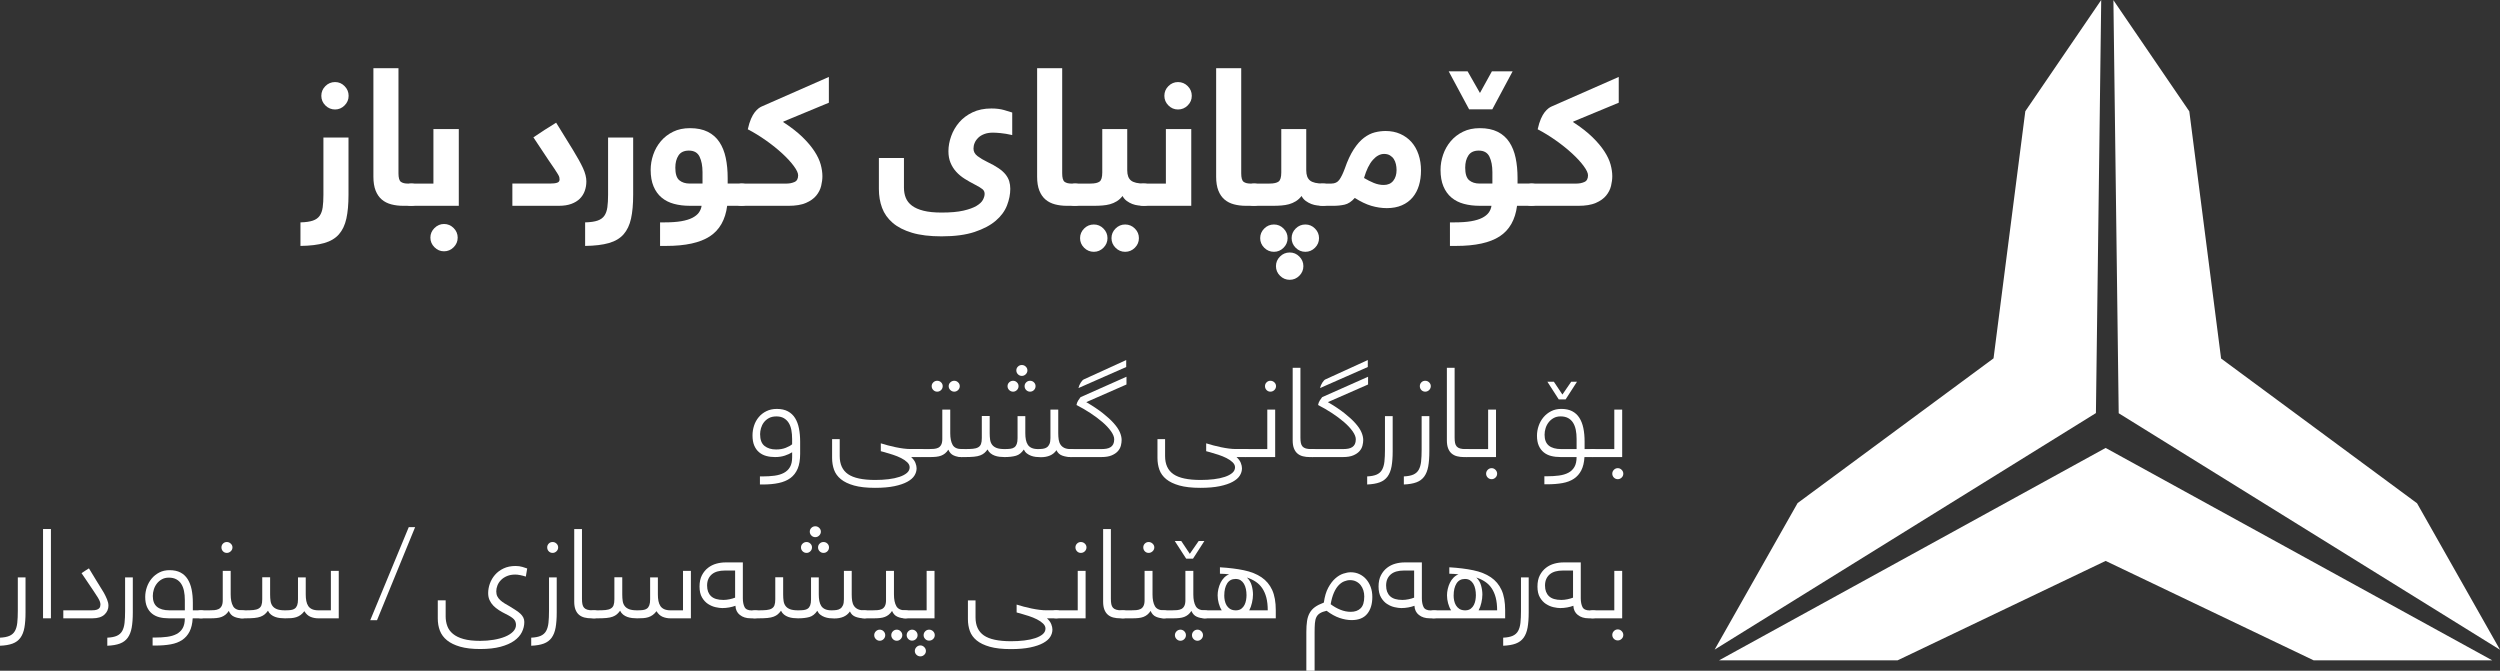 <?xml version="1.0" encoding="UTF-8"?>
<svg id="Layer_2" data-name="Layer 2" xmlns="http://www.w3.org/2000/svg" viewBox="0 0 1691.38 453.79">
  <rect x="0" y="0" width="1691.38" height="453.79" fill="#333333" stroke="none"/>
  <defs>
    <style>
      .cls-1 {
        fill: #fff;
      }
    </style>
  </defs>
  <g id="Layer_4" data-name="Layer 4">
    <g>
      <g id="Logo">
        <g>
          <polygon class="cls-1" points="1216.16 340.37 1348.73 242.44 1370.23 75.24 1421.58 0 1418 279.47 1160.03 439.5 1216.16 340.37"/>
          <polygon class="cls-1" points="1635.25 340.48 1502.68 242.55 1481.18 75.35 1429.83 .11 1433.41 279.58 1691.38 439.61 1635.25 340.48"/>
          <polygon class="cls-1" points="1424.57 303.05 1163.02 446.75 1283.83 446.75 1424.57 379.49 1565.31 446.75 1686.12 446.75 1424.57 303.05"/>
        </g>
      </g>
      <g id="Desc">
        <path class="cls-1" d="M524.38,309.23c-2.16,0-4.16-.25-5.99-.75-1.83-.5-3.45-1.34-4.84-2.51-1.39-1.17-2.48-2.68-3.26-4.53-.78-1.85-1.18-4.15-1.18-6.9,0-2.22.35-4.4,1.04-6.55.69-2.15,1.75-4.07,3.17-5.77,1.42-1.7,3.16-3.06,5.22-4.06,2.06-1,4.4-1.51,7.04-1.51,2.96,0,5.45.55,7.48,1.64s3.65,2.62,4.86,4.57c1.21,1.95,2.09,4.28,2.62,6.99.53,2.71.8,5.67.8,8.9v8.3c0,4.05-.56,7.41-1.69,10.05s-2.76,4.76-4.9,6.33c-2.15,1.57-4.79,2.69-7.92,3.35-3.14.67-6.73,1-10.79,1h-1.91v-5.46h1.69c2.96,0,5.67-.16,8.15-.49,2.47-.33,4.59-.96,6.37-1.91,1.78-.95,3.15-2.26,4.13-3.95s1.46-3.91,1.46-6.66v-3.33c-1.33.86-2.97,1.61-4.93,2.26-1.95.65-4.16.98-6.61.98ZM514.25,293.74c0,3.73,1,6.39,3,7.97,2,1.58,4.61,2.38,7.83,2.38,2.43,0,4.59-.37,6.48-1.11,1.89-.74,3.34-1.54,4.35-2.4v-3.6c0-2.22-.18-4.26-.53-6.12-.36-1.86-.96-3.47-1.82-4.82s-1.96-2.4-3.31-3.17c-1.35-.77-3.01-1.15-4.99-1.15s-3.68.38-5.08,1.15-2.54,1.75-3.42,2.93-1.51,2.48-1.91,3.88c-.4,1.41-.6,2.76-.6,4.06Z"/>
        <path class="cls-1" d="M616.44,309.23c1.42,1.3,2.39,2.63,2.91,3.97.52,1.35.78,2.55.78,3.62,0,1.72-.49,3.36-1.46,4.93s-2.58,2.97-4.82,4.2c-2.23,1.23-5.14,2.22-8.72,2.97-3.58.75-7.98,1.13-13.18,1.13-5.71,0-10.43-.53-14.16-1.58-3.73-1.05-6.7-2.48-8.9-4.28-2.21-1.8-3.74-3.93-4.62-6.37-.87-2.44-1.31-5.11-1.31-8.01v-12.7h5.15v11.45c0,5.56,1.89,9.65,5.66,12.25,3.77,2.6,9.91,3.91,18.4,3.91,3.14,0,6.12-.17,8.95-.51,2.83-.34,5.3-.87,7.41-1.58,2.12-.71,3.79-1.6,5.04-2.66,1.24-1.07,1.86-2.34,1.86-3.82,0-1.21-.55-2.35-1.64-3.4-1.09-1.05-2.48-2-4.15-2.84-1.67-.84-3.51-1.59-5.5-2.24-2-.65-3.9-1.23-5.7-1.73l-2.53-.67v-5.33c1.51.47,3.12.94,4.84,1.4,1.72.46,3.47.87,5.26,1.24,1.79.37,3.54.67,5.26.89,1.72.22,3.3.33,4.75.33h6.79c.98,0,1.72.19,2.22.56.5.37.75,1.06.75,2.06,0,1.18-.25,1.95-.75,2.29-.5.34-1.24.51-2.22.51h-6.35Z"/>
        <path class="cls-1" d="M622.83,309.23c-.98,0-1.72-.18-2.22-.55s-.75-1.06-.75-2.06c0-1.18.25-1.95.75-2.29.5-.34,1.24-.51,2.22-.51h5.59c1.18,0,2.32-.04,3.42-.13,1.09-.09,2.06-.34,2.91-.75.84-.41,1.52-1.09,2.02-2.04.5-.95.75-2.25.75-3.91v-19.89h5.37v15.98c0,3.34.53,5.97,1.6,7.88,1.06,1.91,3.12,2.86,6.17,2.86.95,0,1.68.19,2.2.56.52.37.78,1.06.78,2.06,0,1.18-.26,1.95-.78,2.29-.52.34-1.25.51-2.2.51-1.98,0-3.79-.36-5.42-1.09-1.63-.72-2.84-2.03-3.64-3.93-.68,1.04-1.42,1.88-2.22,2.53-.8.65-1.69,1.16-2.66,1.53s-2.09.62-3.33.75c-1.24.13-2.66.2-4.26.2h-6.3ZM630.33,261.25c0-1.01.37-1.86,1.11-2.57.74-.71,1.61-1.07,2.62-1.07s1.92.35,2.64,1.07c.72.71,1.09,1.57,1.09,2.57s-.36,1.92-1.09,2.64c-.73.73-1.61,1.09-2.64,1.09s-1.88-.36-2.62-1.09c-.74-.73-1.11-1.61-1.11-2.64ZM641.83,261.25c0-1.01.38-1.86,1.13-2.57.75-.71,1.63-1.07,2.64-1.07s1.84.35,2.6,1.07c.75.71,1.13,1.57,1.13,2.57s-.38,1.92-1.13,2.64-1.62,1.09-2.6,1.09-1.89-.36-2.64-1.09c-.75-.73-1.13-1.61-1.13-2.64Z"/>
        <path class="cls-1" d="M724.48,309.23c-2.04,0-3.97-.33-5.79-.98-1.82-.65-3.13-1.88-3.93-3.68-1.15,1.66-2.62,2.86-4.39,3.62s-3.85,1.13-6.21,1.13c-1.12,0-2.25-.07-3.37-.2-1.12-.13-2.2-.39-3.24-.78s-1.98-.91-2.84-1.58-1.54-1.55-2.04-2.64c-1.48,2.22-3.26,3.62-5.33,4.22-2.07.59-4.65.89-7.72.89-1.12,0-2.25-.07-3.37-.2-1.12-.13-2.21-.38-3.24-.75-1.04-.37-1.98-.89-2.84-1.58-.86-.68-1.54-1.55-2.04-2.62-.68.95-1.4,1.75-2.15,2.4-.75.65-1.69,1.19-2.82,1.62-1.12.43-2.52.73-4.2.89-1.67.16-3.78.24-6.33.24h-2.18c-.98,0-1.72-.18-2.22-.55s-.75-1.06-.75-2.06c0-1.18.25-1.95.75-2.29.5-.34,1.24-.51,2.22-.51h2.35c2.22,0,4.04-.07,5.46-.2,1.42-.13,2.59-.46,3.51-.98s1.56-1.27,1.93-2.26c.37-.99.55-2.33.55-4.02v-14.92h5.33v11.63c0,1.63.1,3.1.29,4.42.19,1.32.64,2.45,1.35,3.4.71.95,1.72,1.67,3.04,2.18,1.32.5,3.13.75,5.44.75,1.48,0,2.77-.07,3.86-.2,1.09-.13,2-.46,2.71-.98.71-.52,1.25-1.27,1.62-2.26.37-.99.55-2.33.55-4.02v-14.83h5.24v11.54c0,1.63.12,3.1.38,4.42.25,1.32.69,2.45,1.31,3.4.62.95,1.5,1.67,2.64,2.18,1.14.5,2.57.75,4.28.75,1.18,0,2.29-.07,3.31-.2,1.02-.13,1.91-.46,2.66-.98.75-.52,1.35-1.27,1.78-2.26.43-.99.64-2.33.64-4.02v-19.26h5.28v15.98c0,1.63.1,3.1.31,4.42.21,1.32.64,2.45,1.29,3.4.65.95,1.53,1.67,2.64,2.18s2.54.75,4.28.75c.95,0,1.67.19,2.18.56.5.37.75,1.06.75,2.06,0,1.18-.25,1.95-.75,2.29-.5.34-1.23.51-2.18.51ZM681.65,261.25c0-1.01.37-1.86,1.11-2.57.74-.71,1.63-1.07,2.66-1.07.98,0,1.83.35,2.57,1.07.74.71,1.11,1.57,1.11,2.57s-.37,1.92-1.11,2.64c-.74.73-1.6,1.09-2.57,1.09-1.04,0-1.92-.36-2.66-1.09-.74-.73-1.11-1.61-1.11-2.64ZM687.6,250.59c0-1.01.36-1.86,1.09-2.57.72-.71,1.6-1.07,2.64-1.07s1.89.35,2.64,1.07c.75.71,1.13,1.57,1.13,2.57s-.38,1.88-1.13,2.62c-.75.74-1.64,1.11-2.64,1.11s-1.92-.37-2.64-1.11c-.73-.74-1.09-1.61-1.09-2.62ZM693.19,261.25c0-1.01.36-1.86,1.09-2.57.72-.71,1.59-1.07,2.6-1.07s1.92.35,2.64,1.07c.72.71,1.09,1.57,1.09,2.57s-.36,1.92-1.09,2.64c-.73.73-1.61,1.09-2.64,1.09s-1.87-.36-2.6-1.09c-.73-.73-1.09-1.61-1.09-2.64Z"/>
        <path class="cls-1" d="M724.48,309.23c-.98,0-1.72-.18-2.22-.55s-.75-1.06-.75-2.06c0-1.18.25-1.95.75-2.29.5-.34,1.24-.51,2.22-.51h20.77c1.27,0,2.43-.1,3.46-.29,1.04-.19,1.94-.54,2.71-1.04.77-.5,1.36-1.18,1.78-2.04.41-.86.62-1.94.62-3.24,0-1.57-.72-3.37-2.15-5.42-1.44-2.04-3.35-4.1-5.75-6.17-2.4-2.07-5.13-4.11-8.19-6.13-3.06-2.01-6.21-3.83-9.43-5.46.15-1.07.55-2.11,1.2-3.13.65-1.02,1.17-1.75,1.55-2.2l31.07-13.81v5.24l-27.21,11.94c4.38,2.55,8.07,5,11.08,7.37s5.47,4.62,7.41,6.77,3.33,4.17,4.17,6.08c.84,1.91,1.27,3.71,1.27,5.39,0,1.18-.17,2.46-.51,3.82-.34,1.36-1.02,2.61-2.04,3.75-1.02,1.14-2.42,2.09-4.2,2.84-1.78.75-4.1,1.13-6.97,1.13h-20.64ZM729.63,262.54c.3-1.33.82-2.57,1.58-3.73s1.44-1.86,2.06-2.13l28.67-13.09v4.71l-32.32,14.25Z"/>
        <path class="cls-1" d="M836.57,309.23c1.42,1.3,2.39,2.63,2.91,3.97.52,1.35.78,2.55.78,3.62,0,1.72-.49,3.36-1.46,4.93s-2.58,2.97-4.82,4.2c-2.23,1.23-5.14,2.22-8.72,2.97-3.58.75-7.98,1.13-13.18,1.13-5.71,0-10.43-.53-14.16-1.58-3.73-1.05-6.7-2.48-8.9-4.28-2.21-1.8-3.74-3.93-4.62-6.37-.87-2.44-1.31-5.11-1.31-8.01v-12.7h5.15v11.45c0,5.56,1.89,9.65,5.66,12.25,3.77,2.6,9.91,3.91,18.4,3.91,3.14,0,6.12-.17,8.95-.51,2.83-.34,5.3-.87,7.41-1.58,2.12-.71,3.79-1.6,5.04-2.66,1.24-1.07,1.86-2.34,1.86-3.82,0-1.21-.55-2.35-1.64-3.4-1.09-1.05-2.48-2-4.15-2.84-1.67-.84-3.51-1.59-5.5-2.24-2-.65-3.9-1.23-5.7-1.73l-2.53-.67v-5.33c1.51.47,3.12.94,4.84,1.4,1.72.46,3.47.87,5.26,1.24,1.79.37,3.54.67,5.26.89,1.72.22,3.3.33,4.75.33h6.79c.98,0,1.72.19,2.22.56.5.37.75,1.06.75,2.06,0,1.18-.25,1.95-.75,2.29-.5.34-1.24.51-2.22.51h-6.35Z"/>
        <path class="cls-1" d="M842.83,309.23c-.98,0-1.72-.18-2.22-.55-.5-.37-.75-1.06-.75-2.06,0-1.18.25-1.95.75-2.29.5-.34,1.24-.51,2.22-.51h14.56v-26.72h5.33v32.14h-19.89ZM855.83,261.25c0-1.01.36-1.86,1.07-2.57s1.57-1.07,2.58-1.07,1.93.35,2.69,1.07c.75.71,1.13,1.57,1.13,2.57s-.38,1.92-1.13,2.64c-.75.73-1.65,1.09-2.69,1.09s-1.86-.36-2.58-1.09c-.71-.73-1.07-1.61-1.07-2.64Z"/>
        <path class="cls-1" d="M890.9,306.44c0,1.18-.26,1.95-.78,2.29-.52.34-1.24.51-2.15.51h-1.73c-1.75,0-3.34-.18-4.77-.55-1.44-.37-2.66-.99-3.68-1.86s-1.81-2.03-2.38-3.49c-.56-1.45-.84-3.22-.84-5.33v-49.18h5.24v47.23c0,1.42.1,2.62.29,3.6.19.98.56,1.78,1.11,2.4.55.62,1.3,1.07,2.26,1.35s2.2.42,3.71.42h.8c.92,0,1.63.19,2.15.56.52.37.78,1.06.78,2.06Z"/>
        <path class="cls-1" d="M887.93,309.23c-.98,0-1.72-.18-2.22-.55s-.75-1.06-.75-2.06c0-1.18.25-1.95.75-2.29.5-.34,1.24-.51,2.22-.51h20.77c1.27,0,2.43-.1,3.46-.29,1.04-.19,1.94-.54,2.71-1.04.77-.5,1.36-1.18,1.78-2.04.41-.86.62-1.94.62-3.24,0-1.57-.72-3.37-2.15-5.42-1.44-2.04-3.35-4.1-5.75-6.17-2.4-2.07-5.13-4.11-8.19-6.13-3.06-2.01-6.21-3.83-9.43-5.46.15-1.07.55-2.11,1.2-3.13.65-1.02,1.17-1.75,1.55-2.2l31.07-13.81v5.24l-27.21,11.94c4.38,2.55,8.07,5,11.08,7.37s5.47,4.62,7.41,6.77,3.33,4.17,4.17,6.08c.84,1.91,1.27,3.71,1.27,5.39,0,1.18-.17,2.46-.51,3.82-.34,1.36-1.02,2.61-2.04,3.75-1.02,1.14-2.42,2.09-4.2,2.84-1.78.75-4.1,1.13-6.97,1.13h-20.64ZM893.08,262.54c.3-1.33.82-2.57,1.58-3.73s1.44-1.86,2.06-2.13l28.67-13.09v4.71l-32.32,14.25Z"/>
        <path class="cls-1" d="M936.98,281.53h5.24v23.75c0,4.02-.25,7.43-.75,10.23-.5,2.8-1.41,5.09-2.71,6.88-1.3,1.79-3.07,3.1-5.3,3.93-2.23.83-5.07,1.32-8.5,1.46v-5.46c2.69-.12,4.85-.54,6.46-1.26,1.61-.73,2.83-1.82,3.64-3.29.81-1.46,1.34-3.31,1.58-5.53.24-2.22.36-4.87.36-7.95v-22.77Z"/>
        <path class="cls-1" d="M961.79,281.53h5.24v23.75c0,4.02-.25,7.43-.75,10.23-.5,2.8-1.41,5.09-2.71,6.88-1.3,1.79-3.07,3.1-5.3,3.93-2.23.83-5.07,1.32-8.5,1.46v-5.46c2.69-.12,4.85-.54,6.46-1.26,1.61-.73,2.83-1.82,3.64-3.29.81-1.46,1.34-3.31,1.58-5.53.24-2.22.36-4.87.36-7.95v-22.77ZM960.59,261.25c0-1.01.35-1.86,1.04-2.57.69-.71,1.56-1.07,2.6-1.07s1.89.35,2.64,1.07c.75.71,1.13,1.57,1.13,2.57s-.38,1.92-1.13,2.64c-.75.73-1.63,1.09-2.64,1.09s-1.9-.36-2.6-1.09c-.7-.73-1.04-1.61-1.04-2.64Z"/>
        <path class="cls-1" d="M995.22,306.44c0,1.18-.26,1.95-.78,2.29-.52.34-1.24.51-2.15.51h-1.73c-1.75,0-3.34-.18-4.77-.55-1.44-.37-2.66-.99-3.68-1.86s-1.81-2.03-2.38-3.49c-.56-1.45-.84-3.22-.84-5.33v-49.18h5.24v47.23c0,1.42.1,2.62.29,3.6.19.98.56,1.78,1.11,2.4.55.62,1.3,1.07,2.26,1.35s2.2.42,3.71.42h.8c.92,0,1.63.19,2.15.56.52.37.78,1.06.78,2.06Z"/>
        <path class="cls-1" d="M992.24,309.23c-.98,0-1.72-.18-2.22-.55s-.75-1.06-.75-2.06c0-1.18.25-1.95.75-2.29.5-.34,1.24-.51,2.22-.51h14.56v-26.72h5.33v32.14h-19.89ZM1005.43,320.46c0-.98.36-1.84,1.09-2.6.72-.75,1.61-1.13,2.64-1.13s1.88.38,2.62,1.13c.74.75,1.11,1.62,1.11,2.6,0,1.04-.37,1.92-1.11,2.64-.74.72-1.61,1.09-2.62,1.09s-1.92-.36-2.64-1.09-1.09-1.61-1.09-2.64Z"/>
        <path class="cls-1" d="M1071.97,309.23c-.21,3.61-.92,6.6-2.13,8.97-1.21,2.37-2.88,4.26-4.99,5.68-2.12,1.42-4.7,2.4-7.75,2.95-3.05.55-6.5.82-10.34.82h-1.91v-5.42h1.69c2.96,0,5.67-.16,8.15-.49,2.47-.33,4.59-.95,6.37-1.89,1.78-.93,3.15-2.25,4.13-3.95.98-1.7,1.46-3.93,1.46-6.68h-10.96c-2.28,0-4.37-.24-6.28-.73-1.91-.49-3.57-1.31-4.99-2.46-1.42-1.15-2.54-2.65-3.35-4.48-.81-1.83-1.22-4.1-1.22-6.79,0-2.25.38-4.46,1.13-6.64.75-2.17,1.84-4.11,3.26-5.81,1.42-1.7,3.14-3.07,5.17-4.11,2.03-1.04,4.33-1.55,6.9-1.55,2.9,0,5.35.52,7.35,1.55,2,1.04,3.62,2.52,4.86,4.46,1.24,1.94,2.15,4.27,2.71,6.99.56,2.72.84,5.76.84,9.1v5.06h5.5c.98,0,1.72.19,2.22.56.5.37.75,1.06.75,2.06,0,1.18-.25,1.95-.75,2.29-.5.34-1.24.51-2.22.51h-5.59ZM1044.98,294.05c0,3.4.96,5.88,2.89,7.44,1.92,1.55,4.69,2.33,8.3,2.33h10.48v-6.84c0-2.34-.19-4.43-.58-6.28s-1.01-3.44-1.86-4.77-1.98-2.37-3.35-3.11c-1.38-.74-3.06-1.11-5.04-1.11-1.78,0-3.34.37-4.68,1.11-1.35.74-2.48,1.7-3.4,2.89s-1.61,2.51-2.06,3.97c-.46,1.46-.69,2.92-.69,4.37ZM1046.89,258.27h4.39l5.77,8.66,5.95-8.66h3.91l-7.68,11.94h-4.66l-7.68-11.94Z"/>
        <path class="cls-1" d="M1077.6,309.23c-.98,0-1.72-.18-2.22-.55s-.75-1.06-.75-2.06c0-1.18.25-1.95.75-2.29.5-.34,1.24-.51,2.22-.51h14.56v-26.72h5.33v32.14h-19.89ZM1090.79,320.46c0-.98.36-1.84,1.09-2.6.72-.75,1.61-1.13,2.64-1.13s1.88.38,2.62,1.13c.74.75,1.11,1.62,1.11,2.6,0,1.04-.37,1.92-1.11,2.64-.74.72-1.61,1.09-2.62,1.09s-1.92-.36-2.64-1.09-1.09-1.61-1.09-2.64Z"/>
        <path class="cls-1" d="M12.03,390.63h5.24v23.75c0,4.02-.25,7.43-.75,10.23-.5,2.8-1.41,5.09-2.71,6.88-1.3,1.79-3.07,3.1-5.3,3.93-2.23.83-5.07,1.32-8.5,1.46v-5.46c2.69-.12,4.85-.54,6.46-1.26,1.61-.73,2.83-1.82,3.64-3.29.81-1.46,1.34-3.31,1.58-5.53.24-2.22.36-4.87.36-7.95v-22.77Z"/>
        <path class="cls-1" d="M34.45,357.91v60.41h-5.33v-60.41h5.33Z"/>
        <path class="cls-1" d="M73.38,409.62c0,2.46-.9,4.52-2.71,6.19-1.81,1.67-4.48,2.51-8.04,2.51h-19.8v-5.42h19.53c1.18,0,2.14-.11,2.88-.33.74-.22,1.31-.52,1.71-.89.4-.37.67-.8.8-1.29.13-.49.2-.94.2-1.35,0-.59-.11-1.23-.33-1.91-.22-.68-.68-1.61-1.38-2.8s-1.7-2.73-3.02-4.64c-1.32-1.91-3.03-4.45-5.13-7.61l-2.93-4.31c.86-.53,1.68-1.08,2.46-1.64.78-.56,1.63-1.09,2.55-1.6l4.93,8.12c.59,1.07,1.37,2.32,2.33,3.77s1.88,2.94,2.75,4.48c.87,1.54,1.62,3.08,2.24,4.62.62,1.54.93,2.9.93,4.08Z"/>
        <path class="cls-1" d="M84.61,390.63h5.24v23.75c0,4.02-.25,7.43-.75,10.23-.5,2.8-1.41,5.09-2.71,6.88-1.3,1.79-3.07,3.1-5.3,3.93-2.23.83-5.07,1.32-8.5,1.46v-5.46c2.69-.12,4.85-.54,6.46-1.26,1.61-.73,2.83-1.82,3.64-3.29.81-1.46,1.34-3.31,1.58-5.53.24-2.22.36-4.87.36-7.95v-22.77Z"/>
        <path class="cls-1" d="M130.37,418.33c-.21,3.61-.92,6.6-2.13,8.97-1.21,2.37-2.88,4.26-4.99,5.68-2.12,1.42-4.7,2.4-7.75,2.95-3.05.55-6.5.82-10.34.82h-1.91v-5.42h1.69c2.96,0,5.67-.16,8.15-.49,2.47-.33,4.59-.95,6.37-1.89,1.78-.93,3.15-2.25,4.13-3.95.98-1.7,1.46-3.93,1.46-6.68h-10.96c-2.28,0-4.37-.24-6.28-.73-1.91-.49-3.57-1.31-4.99-2.46-1.42-1.15-2.54-2.65-3.35-4.48-.81-1.83-1.22-4.1-1.22-6.79,0-2.25.38-4.46,1.13-6.64.75-2.17,1.84-4.11,3.26-5.81,1.42-1.7,3.14-3.07,5.17-4.11,2.03-1.04,4.33-1.55,6.9-1.55,2.9,0,5.35.52,7.35,1.55,2,1.04,3.62,2.52,4.86,4.46,1.24,1.94,2.15,4.27,2.71,6.99.56,2.72.84,5.76.84,9.1v5.06h5.5c.98,0,1.72.19,2.22.56.5.37.75,1.06.75,2.06,0,1.18-.25,1.95-.75,2.29-.5.34-1.24.51-2.22.51h-5.59ZM103.38,403.14c0,3.4.96,5.88,2.89,7.44,1.92,1.55,4.69,2.33,8.3,2.33h10.48v-6.84c0-2.34-.19-4.43-.58-6.28s-1.01-3.44-1.86-4.77-1.98-2.37-3.35-3.11c-1.38-.74-3.06-1.11-5.04-1.11-1.78,0-3.34.37-4.68,1.11-1.35.74-2.48,1.7-3.4,2.89s-1.61,2.51-2.06,3.97c-.46,1.46-.69,2.92-.69,4.37Z"/>
        <path class="cls-1" d="M136.01,418.33c-.98,0-1.72-.18-2.22-.55s-.75-1.06-.75-2.06c0-1.18.25-1.95.75-2.29.5-.34,1.24-.51,2.22-.51h5.59c1.18,0,2.32-.04,3.42-.13,1.09-.09,2.06-.34,2.91-.75.84-.41,1.52-1.09,2.02-2.04.5-.95.75-2.25.75-3.91v-19.89h5.37v15.98c0,3.34.53,5.97,1.6,7.88,1.06,1.91,3.12,2.86,6.17,2.86.95,0,1.68.19,2.2.56.52.37.78,1.06.78,2.06,0,1.18-.26,1.95-.78,2.29-.52.34-1.25.51-2.2.51-1.98,0-3.79-.36-5.42-1.09-1.63-.72-2.84-2.03-3.64-3.93-.68,1.04-1.42,1.88-2.22,2.53-.8.65-1.69,1.16-2.66,1.53s-2.09.62-3.33.75c-1.24.13-2.66.2-4.26.2h-6.3ZM149.82,370.34c0-1.01.35-1.86,1.04-2.57.7-.71,1.56-1.07,2.6-1.07.98,0,1.86.35,2.64,1.07.78.71,1.18,1.57,1.18,2.57s-.39,1.92-1.18,2.64c-.78.73-1.67,1.09-2.64,1.09-1.04,0-1.9-.36-2.6-1.09s-1.04-1.61-1.04-2.64Z"/>
        <path class="cls-1" d="M163.62,418.33c-.98,0-1.72-.18-2.22-.55s-.75-1.06-.75-2.06c0-1.18.25-1.95.75-2.29.5-.34,1.24-.51,2.22-.51h2.35c2.22,0,4.04-.07,5.46-.2,1.42-.13,2.59-.46,3.51-.98s1.56-1.27,1.93-2.26c.37-.99.55-2.33.55-4.02v-14.92h5.33v11.63c0,1.63.1,3.1.29,4.42.19,1.32.64,2.45,1.35,3.4.71.95,1.72,1.67,3.04,2.18,1.32.5,3.13.75,5.44.75,1.48,0,2.77-.07,3.86-.2,1.09-.13,2-.46,2.71-.98.71-.52,1.25-1.27,1.62-2.26.37-.99.55-2.33.55-4.02v-14.83h5.24v11.54c0,1.63.12,3.1.38,4.42.25,1.32.69,2.45,1.31,3.4.62.95,1.5,1.67,2.64,2.18,1.14.5,2.57.75,4.28.75h8.39v-26.72h5.33v32.14h-13.72c-1.98,0-3.79-.35-5.42-1.04s-3-1.96-4.13-3.8c-.8,1.07-1.65,1.92-2.55,2.58-.9.65-1.89,1.15-2.95,1.49s-2.22.55-3.46.64-2.63.13-4.17.13c-1.12,0-2.25-.07-3.37-.2-1.12-.13-2.21-.38-3.24-.75-1.04-.37-1.98-.89-2.84-1.58-.86-.68-1.54-1.55-2.04-2.62-.68.95-1.4,1.75-2.15,2.4-.75.65-1.69,1.19-2.82,1.62-1.12.43-2.52.73-4.2.89-1.67.16-3.78.24-6.33.24h-2.18Z"/>
        <path class="cls-1" d="M250.49,419.61l26.06-62.99h4.31l-25.79,62.99h-4.57Z"/>
        <path class="cls-1" d="M301.5,416.86c0,2.43.38,4.66,1.13,6.7.75,2.04,2.03,3.81,3.84,5.3,1.8,1.49,4.2,2.66,7.19,3.48,2.99.83,6.72,1.24,11.19,1.24,3.17,0,6.21-.24,9.14-.73s5.51-1.19,7.75-2.11c2.23-.92,4.02-2.05,5.35-3.4s2-2.86,2-4.55c0-1.6-.51-2.92-1.53-3.95-1.02-1.04-2.86-2.2-5.53-3.51-1.57-.77-3.07-1.61-4.51-2.53s-2.69-1.94-3.77-3.06c-1.08-1.12-1.93-2.38-2.55-3.75s-.93-2.95-.93-4.73c0-2.1.38-4.24,1.15-6.41s1.92-4.15,3.46-5.93c1.54-1.78,3.47-3.22,5.79-4.33,2.32-1.11,5.04-1.67,8.15-1.67,1.69,0,3.24.22,4.66.64,1.42.43,2.49.78,3.2,1.04l-.93,5.5c-1.12-.38-2.36-.71-3.71-.98s-2.48-.4-3.4-.4c-2.13,0-4,.34-5.62,1.02-1.61.68-2.96,1.57-4.04,2.66s-1.89,2.32-2.42,3.66c-.53,1.35-.8,2.69-.8,4.02s.24,2.43.71,3.37c.47.95,1.14,1.81,2,2.6.86.78,1.83,1.51,2.91,2.17,1.08.67,2.21,1.33,3.4,1.98,1.57.98,2.97,1.86,4.22,2.66,1.24.8,2.28,1.59,3.11,2.38.83.79,1.47,1.63,1.93,2.53.46.9.69,1.92.69,3.04,0,2.37-.55,4.65-1.64,6.86-1.09,2.2-2.83,4.15-5.19,5.84-2.37,1.69-5.45,3.04-9.23,4.06-3.79,1.02-8.39,1.53-13.8,1.53s-9.87-.53-13.54-1.58c-3.67-1.05-6.63-2.49-8.88-4.31-2.25-1.82-3.85-3.99-4.82-6.5s-1.44-5.27-1.44-8.26v-12.3h5.33v10.65Z"/>
        <path class="cls-1" d="M371.41,390.63h5.24v23.75c0,4.02-.25,7.43-.75,10.23-.5,2.8-1.41,5.09-2.71,6.88-1.3,1.79-3.07,3.1-5.3,3.93-2.23.83-5.07,1.32-8.5,1.46v-5.46c2.69-.12,4.85-.54,6.46-1.26,1.61-.73,2.83-1.82,3.64-3.29.81-1.46,1.34-3.31,1.58-5.53.24-2.22.36-4.87.36-7.95v-22.77ZM370.21,370.34c0-1.01.35-1.86,1.04-2.57.69-.71,1.56-1.07,2.6-1.07s1.89.35,2.64,1.07c.75.71,1.13,1.57,1.13,2.57s-.38,1.92-1.13,2.64c-.75.73-1.63,1.09-2.64,1.09s-1.9-.36-2.6-1.09c-.7-.73-1.04-1.61-1.04-2.64Z"/>
        <path class="cls-1" d="M404.83,415.53c0,1.18-.26,1.95-.78,2.29-.52.34-1.24.51-2.15.51h-1.73c-1.75,0-3.34-.18-4.77-.55-1.44-.37-2.66-.99-3.68-1.86s-1.81-2.03-2.38-3.49c-.56-1.45-.84-3.22-.84-5.33v-49.18h5.24v47.23c0,1.42.1,2.62.29,3.6.19.98.56,1.78,1.11,2.4.55.62,1.3,1.07,2.26,1.35s2.2.42,3.71.42h.8c.92,0,1.63.19,2.15.56.52.37.78,1.06.78,2.06Z"/>
        <path class="cls-1" d="M401.86,418.33c-.98,0-1.72-.18-2.22-.55s-.75-1.06-.75-2.06c0-1.18.25-1.95.75-2.29.5-.34,1.24-.51,2.22-.51h2.35c2.22,0,4.04-.07,5.46-.2,1.42-.13,2.59-.46,3.51-.98s1.56-1.27,1.93-2.26c.37-.99.55-2.33.55-4.02v-14.92h5.33v11.63c0,1.63.1,3.1.29,4.42.19,1.32.64,2.45,1.35,3.4.71.95,1.72,1.67,3.04,2.18,1.32.5,3.13.75,5.44.75,1.48,0,2.77-.07,3.86-.2,1.09-.13,2-.46,2.71-.98.71-.52,1.25-1.27,1.62-2.26.37-.99.55-2.33.55-4.02v-14.83h5.24v11.54c0,1.63.12,3.1.38,4.42.25,1.32.69,2.45,1.31,3.4.62.95,1.5,1.67,2.64,2.18,1.14.5,2.57.75,4.28.75h8.39v-26.72h5.33v32.14h-13.72c-1.98,0-3.79-.35-5.42-1.04s-3-1.96-4.13-3.8c-.8,1.07-1.65,1.92-2.55,2.58-.9.65-1.89,1.15-2.95,1.49s-2.22.55-3.46.64-2.63.13-4.17.13c-1.12,0-2.25-.07-3.37-.2-1.12-.13-2.21-.38-3.24-.75-1.04-.37-1.98-.89-2.84-1.58-.86-.68-1.54-1.55-2.04-2.62-.68.95-1.4,1.75-2.15,2.4-.75.65-1.69,1.19-2.82,1.62-1.12.43-2.52.73-4.2.89-1.67.16-3.78.24-6.33.24h-2.18Z"/>
        <path class="cls-1" d="M488.86,411.4c-1.36,0-2.93-.2-4.71-.6-1.78-.4-3.47-1.12-5.08-2.15-1.61-1.04-2.98-2.51-4.11-4.42s-1.69-4.37-1.69-7.39.54-5.6,1.62-7.66,2.46-3.74,4.15-5.04,3.56-2.23,5.62-2.8c2.06-.56,4.11-.84,6.15-.84h11.76v24.28c0,2.37.38,4.33,1.13,5.88.75,1.55,2.4,2.33,4.95,2.33h2c1.15,0,1.94.16,2.35.47.41.31.62,1,.62,2.06,0,1.01-.19,1.72-.58,2.15-.38.43-1.18.64-2.4.64h-2.84c-2.9,0-5.3-.75-7.21-2.24-1.91-1.49-2.92-3.57-3.04-6.24-1.24.47-2.64.85-4.2,1.13-1.55.28-3.06.42-4.5.42ZM478.39,396.22c0,3.05.89,5.42,2.66,7.12,1.78,1.7,4.57,2.55,8.39,2.55,1.24,0,2.59-.15,4.04-.44,1.45-.3,2.74-.67,3.86-1.11v-18.33h-7.1c-1.72,0-3.29.19-4.73.58-1.44.38-2.68.99-3.73,1.82-1.05.83-1.88,1.89-2.49,3.17-.61,1.29-.91,2.83-.91,4.64Z"/>
        <path class="cls-1" d="M584.75,418.33c-2.04,0-3.97-.33-5.79-.98-1.82-.65-3.13-1.88-3.93-3.68-1.15,1.66-2.62,2.86-4.39,3.62s-3.85,1.13-6.21,1.13c-1.12,0-2.25-.07-3.37-.2-1.12-.13-2.2-.39-3.24-.78s-1.98-.91-2.84-1.58-1.54-1.55-2.04-2.64c-1.48,2.22-3.26,3.62-5.33,4.22-2.07.59-4.65.89-7.72.89-1.12,0-2.25-.07-3.37-.2-1.12-.13-2.21-.38-3.24-.75-1.04-.37-1.98-.89-2.84-1.58-.86-.68-1.54-1.55-2.04-2.62-.68.95-1.4,1.75-2.15,2.4-.75.65-1.69,1.19-2.82,1.62-1.12.43-2.52.73-4.2.89-1.67.16-3.78.24-6.33.24h-2.18c-.98,0-1.72-.18-2.22-.55s-.75-1.06-.75-2.06c0-1.18.25-1.95.75-2.29.5-.34,1.24-.51,2.22-.51h2.35c2.22,0,4.04-.07,5.46-.2,1.42-.13,2.59-.46,3.51-.98s1.56-1.27,1.93-2.26c.37-.99.55-2.33.55-4.02v-14.92h5.33v11.63c0,1.63.1,3.1.29,4.42.19,1.32.64,2.45,1.35,3.4.71.95,1.72,1.67,3.04,2.18,1.32.5,3.13.75,5.44.75,1.48,0,2.77-.07,3.86-.2,1.09-.13,2-.46,2.71-.98.71-.52,1.25-1.27,1.62-2.26.37-.99.55-2.33.55-4.02v-14.83h5.24v11.54c0,1.63.12,3.1.38,4.42.25,1.32.69,2.45,1.31,3.4.62.95,1.5,1.67,2.64,2.18,1.14.5,2.57.75,4.28.75,1.18,0,2.29-.07,3.31-.2,1.02-.13,1.91-.46,2.66-.98.75-.52,1.35-1.27,1.78-2.26.43-.99.64-2.33.64-4.02v-19.26h5.28v15.98c0,1.63.1,3.1.31,4.42.21,1.32.64,2.45,1.29,3.4.65.95,1.53,1.67,2.64,2.18s2.54.75,4.28.75c.95,0,1.67.19,2.18.56.5.37.75,1.06.75,2.06,0,1.18-.25,1.95-.75,2.29-.5.34-1.23.51-2.18.51ZM541.91,370.34c0-1.01.37-1.86,1.11-2.57.74-.71,1.63-1.07,2.66-1.07.98,0,1.83.35,2.57,1.07.74.71,1.11,1.57,1.11,2.57s-.37,1.92-1.11,2.64c-.74.73-1.6,1.09-2.57,1.09-1.04,0-1.92-.36-2.66-1.09-.74-.73-1.11-1.61-1.11-2.64ZM547.86,359.69c0-1.01.36-1.86,1.09-2.57.72-.71,1.6-1.07,2.64-1.07s1.89.35,2.64,1.07c.75.71,1.13,1.57,1.13,2.57s-.38,1.88-1.13,2.62c-.75.74-1.64,1.11-2.64,1.11s-1.92-.37-2.64-1.11c-.73-.74-1.09-1.61-1.09-2.62ZM553.45,370.34c0-1.01.36-1.86,1.09-2.57.72-.71,1.59-1.07,2.6-1.07s1.92.35,2.64,1.07c.72.71,1.09,1.57,1.09,2.57s-.36,1.92-1.09,2.64c-.73.73-1.61,1.09-2.64,1.09s-1.87-.36-2.6-1.09c-.73-.73-1.09-1.61-1.09-2.64Z"/>
        <path class="cls-1" d="M584.75,418.33c-.98,0-1.72-.18-2.22-.55s-.75-1.06-.75-2.06c0-1.18.25-1.95.75-2.29.5-.34,1.24-.51,2.22-.51h5.59c1.18,0,2.32-.04,3.42-.13,1.09-.09,2.06-.34,2.91-.75.84-.41,1.52-1.09,2.02-2.04.5-.95.75-2.25.75-3.91v-19.89h5.37v15.98c0,3.34.53,5.97,1.6,7.88,1.06,1.91,3.12,2.86,6.17,2.86.95,0,1.68.19,2.2.56.52.37.78,1.06.78,2.06,0,1.18-.26,1.95-.78,2.29-.52.34-1.25.51-2.2.51-1.98,0-3.79-.36-5.42-1.09-1.63-.72-2.84-2.03-3.64-3.93-.68,1.04-1.42,1.88-2.22,2.53-.8.65-1.69,1.16-2.66,1.53s-2.09.62-3.33.75c-1.24.13-2.66.2-4.26.2h-6.3ZM591.45,429.73c0-1.01.37-1.88,1.11-2.62.74-.74,1.61-1.11,2.62-1.11s1.92.37,2.64,1.11c.72.74,1.09,1.61,1.09,2.62s-.36,1.89-1.09,2.64c-.73.75-1.61,1.13-2.64,1.13s-1.88-.38-2.62-1.13c-.74-.75-1.11-1.64-1.11-2.64ZM602.99,429.73c0-1.01.36-1.88,1.09-2.62.72-.74,1.61-1.11,2.64-1.11s1.88.37,2.62,1.11,1.11,1.61,1.11,2.62-.37,1.89-1.11,2.64c-.74.75-1.61,1.13-2.62,1.13s-1.92-.38-2.64-1.13c-.73-.75-1.09-1.64-1.09-2.64Z"/>
        <path class="cls-1" d="M612.36,418.33c-.98,0-1.72-.18-2.22-.55s-.75-1.06-.75-2.06c0-1.18.25-1.95.75-2.29.5-.34,1.24-.51,2.22-.51h14.56v-26.72h5.33v32.14h-19.89ZM620.79,429.73c0,1.01-.36,1.87-1.09,2.6-.73.72-1.61,1.09-2.64,1.09-.98,0-1.83-.36-2.55-1.09s-1.09-1.59-1.09-2.6.36-1.88,1.09-2.62c.72-.74,1.58-1.11,2.55-1.11,1.04,0,1.92.37,2.64,1.11.72.74,1.09,1.61,1.09,2.62ZM626.43,440.43c0,1-.38,1.86-1.13,2.57-.75.71-1.62,1.07-2.6,1.07-1.04,0-1.92-.36-2.66-1.07-.74-.71-1.11-1.57-1.11-2.57s.37-1.89,1.11-2.64c.74-.75,1.63-1.13,2.66-1.13.98,0,1.84.38,2.6,1.13.75.75,1.13,1.63,1.13,2.64ZM632.42,429.73c0,1.01-.37,1.87-1.11,2.6-.74.72-1.64,1.09-2.71,1.09s-1.92-.36-2.64-1.09c-.72-.73-1.09-1.59-1.09-2.6s.36-1.88,1.09-2.62c.73-.74,1.61-1.11,2.64-1.11s1.97.37,2.71,1.11,1.11,1.61,1.11,2.62Z"/>
        <path class="cls-1" d="M708.33,418.33c1.42,1.3,2.39,2.63,2.91,3.97.52,1.35.78,2.55.78,3.62,0,1.72-.49,3.36-1.46,4.93s-2.58,2.97-4.82,4.2c-2.23,1.23-5.14,2.22-8.72,2.97-3.58.75-7.98,1.13-13.18,1.13-5.71,0-10.43-.53-14.16-1.58-3.73-1.05-6.7-2.48-8.9-4.28-2.21-1.8-3.74-3.93-4.62-6.37-.87-2.44-1.31-5.11-1.31-8.01v-12.7h5.15v11.45c0,5.56,1.89,9.65,5.66,12.25,3.77,2.6,9.91,3.91,18.4,3.91,3.14,0,6.12-.17,8.95-.51,2.83-.34,5.3-.87,7.41-1.58,2.12-.71,3.79-1.6,5.04-2.66,1.24-1.07,1.86-2.34,1.86-3.82,0-1.21-.55-2.35-1.64-3.4-1.09-1.05-2.48-2-4.15-2.84-1.67-.84-3.51-1.59-5.5-2.24-2-.65-3.9-1.23-5.7-1.73l-2.53-.67v-5.33c1.51.47,3.12.94,4.84,1.4,1.72.46,3.47.87,5.26,1.24,1.79.37,3.54.67,5.26.89,1.72.22,3.3.33,4.75.33h6.79c.98,0,1.72.19,2.22.56.5.37.75,1.06.75,2.06,0,1.18-.25,1.95-.75,2.29-.5.34-1.24.51-2.22.51h-6.35Z"/>
        <path class="cls-1" d="M714.58,418.33c-.98,0-1.72-.18-2.22-.55-.5-.37-.75-1.06-.75-2.06,0-1.18.25-1.95.75-2.29.5-.34,1.24-.51,2.22-.51h14.56v-26.72h5.33v32.14h-19.89ZM727.59,370.34c0-1.01.36-1.86,1.07-2.57s1.57-1.07,2.58-1.07,1.93.35,2.69,1.07c.75.71,1.13,1.57,1.13,2.57s-.38,1.92-1.13,2.64c-.75.73-1.65,1.09-2.69,1.09s-1.86-.36-2.58-1.09c-.71-.73-1.07-1.61-1.07-2.64Z"/>
        <path class="cls-1" d="M762.66,415.53c0,1.18-.26,1.95-.78,2.29-.52.34-1.24.51-2.15.51h-1.73c-1.75,0-3.34-.18-4.77-.55-1.44-.37-2.66-.99-3.68-1.86s-1.81-2.03-2.38-3.49c-.56-1.45-.84-3.22-.84-5.33v-49.18h5.24v47.23c0,1.42.1,2.62.29,3.6.19.98.56,1.78,1.11,2.4.55.62,1.3,1.07,2.26,1.35s2.2.42,3.71.42h.8c.92,0,1.63.19,2.15.56.52.37.78,1.06.78,2.06Z"/>
        <path class="cls-1" d="M759.68,418.33c-.98,0-1.72-.18-2.22-.55s-.75-1.06-.75-2.06c0-1.18.25-1.95.75-2.29.5-.34,1.24-.51,2.22-.51h5.59c1.18,0,2.32-.04,3.42-.13,1.09-.09,2.06-.34,2.91-.75.84-.41,1.52-1.09,2.02-2.04.5-.95.75-2.25.75-3.91v-19.89h5.37v15.98c0,3.34.53,5.97,1.6,7.88,1.06,1.91,3.12,2.86,6.17,2.86.95,0,1.68.19,2.2.56.52.37.78,1.06.78,2.06,0,1.18-.26,1.95-.78,2.29-.52.34-1.25.51-2.2.51-1.98,0-3.79-.36-5.42-1.09-1.63-.72-2.84-2.03-3.64-3.93-.68,1.04-1.42,1.88-2.22,2.53-.8.65-1.69,1.16-2.66,1.53s-2.09.62-3.33.75c-1.24.13-2.66.2-4.26.2h-6.3ZM773.49,370.34c0-1.01.35-1.86,1.04-2.57.7-.71,1.56-1.07,2.6-1.07.98,0,1.86.35,2.64,1.07.78.71,1.18,1.57,1.18,2.57s-.39,1.92-1.18,2.64c-.78.73-1.67,1.09-2.64,1.09-1.04,0-1.9-.36-2.6-1.09s-1.04-1.61-1.04-2.64Z"/>
        <path class="cls-1" d="M787.29,418.33c-.98,0-1.72-.18-2.22-.55s-.75-1.06-.75-2.06c0-1.18.25-1.95.75-2.29.5-.34,1.24-.51,2.22-.51h5.59c1.18,0,2.32-.04,3.42-.13,1.09-.09,2.06-.34,2.91-.75.84-.41,1.52-1.09,2.02-2.04.5-.95.75-2.25.75-3.91v-19.89h5.37v15.98c0,3.34.53,5.97,1.6,7.88,1.06,1.91,3.12,2.86,6.17,2.86.95,0,1.68.19,2.2.56.52.37.78,1.06.78,2.06,0,1.18-.26,1.95-.78,2.29-.52.34-1.25.51-2.2.51-1.98,0-3.79-.36-5.42-1.09-1.63-.72-2.84-2.03-3.64-3.93-.68,1.04-1.42,1.88-2.22,2.53-.8.65-1.69,1.16-2.66,1.53s-2.09.62-3.33.75c-1.24.13-2.66.2-4.26.2h-6.3ZM794.8,366.03h4.39l5.77,8.66,5.99-8.66h3.86l-7.68,11.94h-4.62l-7.72-11.94ZM794.89,429.73c0-1.01.37-1.88,1.11-2.62.74-.74,1.61-1.11,2.62-1.11s1.92.37,2.64,1.11c.72.74,1.09,1.61,1.09,2.62s-.36,1.89-1.09,2.64c-.73.75-1.61,1.13-2.64,1.13s-1.88-.38-2.62-1.13c-.74-.75-1.11-1.64-1.11-2.64ZM806.43,429.73c0-1.01.36-1.88,1.09-2.62.72-.74,1.61-1.11,2.64-1.11s1.88.37,2.62,1.11,1.11,1.61,1.11,2.62-.37,1.89-1.11,2.64c-.74.75-1.61,1.13-2.62,1.13s-1.92-.38-2.64-1.13c-.73-.75-1.09-1.64-1.09-2.64Z"/>
        <path class="cls-1" d="M814.91,418.33c-.98,0-1.72-.18-2.22-.55s-.75-1.06-.75-2.06c0-1.18.25-1.95.75-2.29.5-.34,1.24-.51,2.22-.51h11.67c-.89-1.39-1.58-2.99-2.06-4.79-.49-1.8-.73-3.6-.73-5.37,0-1.39.17-2.83.51-4.31.34-1.48.83-2.87,1.46-4.17.64-1.3,1.44-2.45,2.4-3.44.96-.99,2.09-1.75,3.4-2.29-1.01-.12-2.04-.21-3.08-.27-1.05-.06-2.09-.1-3.13-.13v-4.35c6.07.36,11.46,1.02,16.18,2,4.72.98,8.68,2.55,11.9,4.73,3.21,2.18,5.63,5.05,7.26,8.63,1.63,3.58,2.44,8.14,2.44,13.67v5.5h-48.21ZM828.27,402.83c0,1.18.12,2.35.36,3.51.24,1.15.64,2.21,1.2,3.17.56.96,1.32,1.75,2.26,2.38.95.62,2.12.96,3.51,1.02h.98c1.33-.06,2.44-.44,3.33-1.13.89-.69,1.58-1.55,2.09-2.57.5-1.02.85-2.11,1.04-3.26s.29-2.25.29-3.29c0-1.45-.14-2.84-.42-4.17-.28-1.33-.72-2.5-1.31-3.51-.59-1.01-1.35-1.8-2.26-2.4-.92-.59-2.06-.89-3.42-.89-2.52,0-4.42,1.02-5.7,3.06s-1.93,4.74-1.93,8.08ZM847.71,402.34c0,1.63-.22,3.43-.67,5.42-.44,1.98-1.07,3.7-1.86,5.15h12.52c0-3.28-.32-6.15-.95-8.59-.64-2.44-1.56-4.56-2.77-6.35-1.21-1.79-2.69-3.26-4.44-4.42s-3.73-2.1-5.95-2.84c1.57,1.48,2.65,3.28,3.24,5.39.59,2.12.89,4.19.89,6.24Z"/>
        <path class="cls-1" d="M895.65,407.67c.56-4.08,1.55-7.44,2.97-10.05s3-4.71,4.75-6.26c1.75-1.55,3.55-2.64,5.42-3.26s3.55-.93,5.06-.93c2.1,0,4.04.41,5.82,1.24,1.78.83,3.31,1.98,4.59,3.44s2.31,3.21,3.06,5.24c.75,2.03,1.13,4.28,1.13,6.77,0,4.79-1.15,8.6-3.46,11.43-2.31,2.83-5.83,4.24-10.56,4.24-2.55,0-5.25-.48-8.1-1.44s-5.79-2.58-8.81-4.86c-1.87.41-3.35.96-4.46,1.64-1.11.68-1.93,1.57-2.46,2.66-.53,1.09-.87,2.47-1,4.13s-.2,3.67-.2,6.04v26.1h-5.59v-26.23c0-2.81.16-5.27.47-7.37s.9-3.94,1.78-5.5,2.07-2.9,3.6-4,3.53-2.1,6.01-3.02ZM923,403.63c0-1.51-.21-2.92-.62-4.24-.41-1.32-1.02-2.49-1.82-3.51-.8-1.02-1.81-1.84-3.02-2.46-1.21-.62-2.59-.93-4.13-.93-1.33,0-2.68.28-4.04.84-1.36.56-2.63,1.48-3.82,2.75s-2.23,2.95-3.13,5.02c-.9,2.07-1.62,4.63-2.15,7.68,1.98,1.51,4.15,2.75,6.5,3.71s4.71,1.44,7.08,1.44c2.81,0,5.04-.79,6.68-2.38,1.64-1.58,2.46-4.22,2.46-7.92Z"/>
        <path class="cls-1" d="M948.25,411.4c-1.36,0-2.93-.2-4.71-.6-1.78-.4-3.47-1.12-5.08-2.15-1.61-1.04-2.98-2.51-4.11-4.42s-1.69-4.37-1.69-7.39.54-5.6,1.62-7.66,2.46-3.74,4.15-5.04,3.56-2.23,5.62-2.8c2.06-.56,4.11-.84,6.15-.84h11.76v24.28c0,2.37.38,4.33,1.13,5.88.75,1.55,2.4,2.33,4.95,2.33h2c1.15,0,1.94.16,2.35.47.41.31.62,1,.62,2.06,0,1.01-.19,1.72-.58,2.15-.38.43-1.18.64-2.4.64h-2.84c-2.9,0-5.3-.75-7.21-2.24-1.91-1.49-2.92-3.57-3.04-6.24-1.24.47-2.64.85-4.2,1.13-1.55.28-3.06.42-4.5.42ZM937.78,396.22c0,3.05.89,5.42,2.66,7.12,1.78,1.7,4.57,2.55,8.39,2.55,1.24,0,2.59-.15,4.04-.44,1.45-.3,2.74-.67,3.86-1.11v-18.33h-7.1c-1.72,0-3.29.19-4.73.58-1.44.38-2.68.99-3.73,1.82-1.05.83-1.88,1.89-2.49,3.17-.61,1.29-.91,2.83-.91,4.64Z"/>
        <path class="cls-1" d="M970.09,418.33c-.98,0-1.72-.18-2.22-.55s-.75-1.06-.75-2.06c0-1.18.25-1.95.75-2.29.5-.34,1.24-.51,2.22-.51h11.67c-.89-1.39-1.58-2.99-2.06-4.79-.49-1.8-.73-3.6-.73-5.37,0-1.39.17-2.83.51-4.31.34-1.48.83-2.87,1.46-4.17.64-1.3,1.44-2.45,2.4-3.44.96-.99,2.09-1.75,3.4-2.29-1.01-.12-2.04-.21-3.08-.27-1.05-.06-2.09-.1-3.13-.13v-4.35c6.07.36,11.46,1.02,16.18,2,4.72.98,8.68,2.55,11.9,4.73,3.21,2.18,5.63,5.05,7.26,8.63,1.63,3.58,2.44,8.14,2.44,13.67v5.5h-48.21ZM983.45,402.83c0,1.18.12,2.35.36,3.51.24,1.15.64,2.21,1.2,3.17.56.96,1.32,1.75,2.26,2.38.95.62,2.12.96,3.51,1.02h.98c1.33-.06,2.44-.44,3.33-1.13.89-.69,1.58-1.55,2.09-2.57.5-1.02.85-2.11,1.04-3.26s.29-2.25.29-3.29c0-1.45-.14-2.84-.42-4.17-.28-1.33-.72-2.5-1.31-3.51-.59-1.01-1.35-1.8-2.26-2.4-.92-.59-2.06-.89-3.42-.89-2.52,0-4.42,1.02-5.7,3.06s-1.93,4.74-1.93,8.08ZM1002.9,402.34c0,1.63-.22,3.43-.67,5.42-.44,1.98-1.07,3.7-1.86,5.15h12.52c0-3.28-.32-6.15-.95-8.59-.64-2.44-1.56-4.56-2.77-6.35-1.21-1.79-2.69-3.26-4.44-4.42s-3.73-2.1-5.95-2.84c1.57,1.48,2.65,3.28,3.24,5.39.59,2.12.89,4.19.89,6.24Z"/>
        <path class="cls-1" d="M1029,390.63h5.24v23.75c0,4.02-.25,7.43-.75,10.23-.5,2.8-1.41,5.09-2.71,6.88-1.3,1.79-3.07,3.1-5.3,3.93-2.23.83-5.07,1.32-8.5,1.46v-5.46c2.69-.12,4.85-.54,6.46-1.26,1.61-.73,2.83-1.82,3.64-3.29.81-1.46,1.34-3.31,1.58-5.53.24-2.22.36-4.87.36-7.95v-22.77Z"/>
        <path class="cls-1" d="M1055.76,411.4c-1.36,0-2.93-.2-4.71-.6-1.78-.4-3.47-1.12-5.08-2.15-1.61-1.04-2.98-2.51-4.11-4.42s-1.69-4.37-1.69-7.39.54-5.6,1.62-7.66,2.46-3.74,4.15-5.04,3.56-2.23,5.62-2.8c2.06-.56,4.11-.84,6.15-.84h11.76v24.28c0,2.37.38,4.33,1.13,5.88.75,1.55,2.4,2.33,4.95,2.33h2c1.15,0,1.94.16,2.35.47.41.31.62,1,.62,2.06,0,1.01-.19,1.72-.58,2.15-.38.43-1.18.64-2.4.64h-2.84c-2.9,0-5.3-.75-7.21-2.24-1.91-1.49-2.92-3.57-3.04-6.24-1.24.47-2.64.85-4.2,1.13-1.55.28-3.06.42-4.5.42ZM1045.29,396.22c0,3.05.89,5.42,2.66,7.12,1.78,1.7,4.57,2.55,8.39,2.55,1.24,0,2.59-.15,4.04-.44,1.45-.3,2.74-.67,3.86-1.11v-18.33h-7.1c-1.72,0-3.29.19-4.73.58-1.44.38-2.68.99-3.73,1.82-1.05.83-1.88,1.89-2.49,3.17-.61,1.29-.91,2.83-.91,4.64Z"/>
        <path class="cls-1" d="M1077.6,418.33c-.98,0-1.72-.18-2.22-.55s-.75-1.06-.75-2.06c0-1.18.25-1.95.75-2.29.5-.34,1.24-.51,2.22-.51h14.56v-26.72h5.33v32.14h-19.89ZM1090.79,429.56c0-.98.36-1.84,1.09-2.6.72-.75,1.61-1.13,2.64-1.13s1.88.38,2.62,1.13c.74.75,1.11,1.62,1.11,2.6,0,1.04-.37,1.92-1.11,2.64-.74.72-1.61,1.09-2.62,1.09s-1.92-.36-2.64-1.09-1.09-1.61-1.09-2.64Z"/>
      </g>
      <g id="Name">
        <path class="cls-1" d="M218.82,93.07h16.96v38.84c0,6.29-.48,11.61-1.44,15.97-.96,4.35-2.63,7.9-5.03,10.63-2.39,2.74-5.7,4.71-9.92,5.92-4.22,1.21-9.59,1.86-16.11,1.95v-15.93c3.56-.09,6.36-.49,8.41-1.2s3.59-1.81,4.62-3.32c1.03-1.5,1.7-3.41,2.02-5.71.32-2.3.48-5.07.48-8.31v-38.84ZM217.39,64.83c0-2.55.91-4.74,2.74-6.57,1.82-1.82,4.01-2.74,6.56-2.74s4.6.91,6.43,2.74c1.82,1.82,2.74,4.01,2.74,6.57s-.91,4.67-2.74,6.5-3.97,2.74-6.43,2.74-4.74-.91-6.56-2.74c-1.82-1.82-2.74-3.99-2.74-6.5Z"/>
        <path class="cls-1" d="M283.38,131.37c0,3.01-.42,5.07-1.26,6.19-.84,1.12-2.13,1.68-3.86,1.68h-5.47c-2.92,0-5.62-.33-8.1-.99-2.49-.66-4.62-1.74-6.39-3.25s-3.17-3.52-4.17-6.05c-1-2.53-1.5-5.66-1.5-9.4V46.16h16.96v71.06c0,3.06.54,4.98,1.61,5.78,1.07.8,2.63,1.2,4.68,1.2h2.39c.73,0,1.4.08,2.02.24.62.16,1.15.47,1.61.92.46.46.82,1.16,1.09,2.12.27.96.41,2.26.41,3.9Z"/>
        <path class="cls-1" d="M293.23,124.19v-36.86h17.17v51.91h-32.14c-.68,0-1.32-.07-1.92-.21-.59-.14-1.14-.44-1.64-.92-.5-.48-.88-1.2-1.13-2.15-.25-.96-.38-2.26-.38-3.9,0-2.92.41-4.96,1.23-6.12.82-1.16,2.1-1.74,3.83-1.74h14.98ZM291.18,160.78c0-2.51.92-4.67,2.77-6.5,1.85-1.82,4-2.74,6.46-2.74s4.67.91,6.5,2.74,2.74,3.99,2.74,6.5-.91,4.67-2.74,6.5c-1.82,1.82-3.99,2.74-6.5,2.74s-4.62-.91-6.46-2.74-2.77-3.99-2.77-6.5Z"/>
        <path class="cls-1" d="M396.7,122.82c0,2.23-.37,4.35-1.09,6.36-.73,2.01-1.84,3.75-3.32,5.23-1.48,1.48-3.4,2.66-5.74,3.52-2.35.87-5.12,1.3-8.31,1.3h-31.6v-15.05h25.51c2.05,0,3.64-.18,4.75-.55,1.12-.36,1.68-1.09,1.68-2.19,0-.5-.06-1-.17-1.5-.11-.5-.44-1.21-.99-2.12-.55-.91-1.31-2.11-2.29-3.59-.98-1.48-2.31-3.43-4-5.85l-10.26-15.46c2.6-1.73,5.13-3.41,7.59-5.03,2.46-1.62,5.06-3.25,7.8-4.89l11.35,18.4c3.05,4.97,5.33,9.1,6.84,12.38,1.5,3.28,2.26,6.29,2.26,9.03Z"/>
        <path class="cls-1" d="M411.41,93.07h16.96v38.84c0,6.29-.48,11.61-1.44,15.97-.96,4.35-2.63,7.9-5.03,10.63-2.39,2.74-5.7,4.71-9.92,5.92-4.22,1.21-9.59,1.86-16.11,1.95v-15.93c3.56-.09,6.36-.49,8.41-1.2s3.59-1.81,4.62-3.32c1.03-1.5,1.7-3.41,2.02-5.71.32-2.3.48-5.07.48-8.31v-38.84Z"/>
        <path class="cls-1" d="M491.97,139.23c-1.23,9.48-5.15,16.38-11.76,20.69-6.61,4.31-16.46,6.46-29.54,6.46h-4.1v-15.93h3.01c4.51,0,8.3-.26,11.35-.79,3.05-.53,5.55-1.29,7.49-2.29,1.94-1,3.4-2.18,4.38-3.52.98-1.35,1.61-2.88,1.88-4.62h-8.14c-3.79,0-7.29-.43-10.53-1.3-3.24-.87-6.03-2.28-8.38-4.24-2.35-1.96-4.17-4.49-5.47-7.59-1.3-3.1-1.95-6.82-1.95-11.15,0-3.46.58-6.9,1.74-10.29,1.16-3.4,2.88-6.44,5.16-9.13,2.28-2.69,5.06-4.83,8.34-6.43,3.28-1.6,7.07-2.39,11.35-2.39,4.74,0,8.75.82,12.04,2.46,3.28,1.64,5.92,3.97,7.9,6.98s3.41,6.57,4.27,10.67c.87,4.1,1.3,8.64,1.3,13.61v3.76h9.58c.68,0,1.33.08,1.95.24.62.16,1.15.47,1.61.92.46.46.83,1.16,1.13,2.12.3.96.44,2.26.44,3.9,0,3.01-.42,5.07-1.27,6.19-.84,1.12-2.13,1.68-3.86,1.68h-9.92ZM456.89,113.38c0,4.19.89,7.04,2.67,8.55,1.78,1.5,4.15,2.26,7.11,2.26h8.62v-7.73c0-4.19-.66-7.67-1.98-10.43-1.32-2.76-3.74-4.14-7.25-4.14-3.24,0-5.57,1.09-7.01,3.28-1.44,2.19-2.15,4.92-2.15,8.21Z"/>
        <path class="cls-1" d="M532.32,124.19c1.82,0,3.56-.35,5.2-1.06,1.64-.71,2.46-2.22,2.46-4.55,0-1.5-.97-3.58-2.91-6.22-1.94-2.64-4.53-5.46-7.76-8.45-3.24-2.99-6.9-5.93-10.98-8.82-4.08-2.89-8.22-5.44-12.41-7.62.64-2.87,1.37-5.24,2.19-7.11.82-1.87,1.68-3.36,2.56-4.48.89-1.12,1.73-1.97,2.53-2.56.8-.59,1.47-1,2.02-1.23l45.55-20.04v17.44l-30.84,12.79v.34c5.24,3.42,9.56,6.78,12.96,10.09,3.4,3.31,6.11,6.52,8.14,9.64,2.03,3.12,3.43,6.1,4.21,8.92.77,2.83,1.16,5.47,1.16,7.93,0,2.05-.29,4.25-.85,6.6-.57,2.35-1.68,4.53-3.32,6.53-1.64,2.01-3.97,3.66-6.98,4.96-3.01,1.3-6.95,1.95-11.83,1.95h-31.53c-.68,0-1.32-.07-1.92-.21-.59-.14-1.14-.44-1.64-.92-.5-.48-.88-1.2-1.13-2.15-.25-.96-.38-2.26-.38-3.9,0-2.92.41-4.96,1.23-6.12.82-1.16,2.1-1.74,3.83-1.74h30.43Z"/>
        <path class="cls-1" d="M611.58,127.13c0,2.42.41,4.65,1.23,6.7s2.21,3.82,4.17,5.3c1.96,1.48,4.57,2.63,7.83,3.45,3.26.82,7.33,1.23,12.21,1.23,6.06,0,10.99-.43,14.77-1.3s6.74-1.94,8.86-3.21c2.12-1.28,3.57-2.64,4.34-4.1.77-1.46,1.16-2.8,1.16-4.04,0-1.32-.49-2.38-1.47-3.18-.98-.8-2.61-1.79-4.89-2.97-2.51-1.28-4.87-2.61-7.08-4-2.21-1.39-4.13-2.97-5.75-4.75-1.62-1.78-2.91-3.81-3.86-6.09-.96-2.28-1.44-4.9-1.44-7.86,0-3.33.62-6.71,1.85-10.16,1.23-3.44,3.03-6.55,5.4-9.33,2.37-2.78,5.38-5.05,9.03-6.8,3.65-1.75,7.91-2.63,12.79-2.63,3.24,0,6.1.35,8.58,1.06,2.49.71,4.32,1.27,5.51,1.68v15.25c-3.01-.68-5.63-1.13-7.87-1.33-2.23-.21-3.97-.31-5.2-.31-2.23,0-4.18.32-5.85.96-1.67.64-3.03,1.48-4.1,2.53-1.07,1.05-1.87,2.2-2.39,3.45-.53,1.25-.79,2.54-.79,3.86,0,2.01.9,3.69,2.7,5.06,1.8,1.37,3.98,2.67,6.53,3.9,3.15,1.5,5.72,2.94,7.73,4.31,2.01,1.37,3.59,2.78,4.75,4.24,1.16,1.46,1.98,2.99,2.46,4.58s.72,3.31.72,5.13c0,3.65-.74,7.39-2.22,11.22s-4.02,7.28-7.62,10.36c-3.6,3.08-8.38,5.61-14.33,7.59-5.95,1.98-13.39,2.97-22.33,2.97-7.93,0-14.6-.81-20-2.43-5.4-1.62-9.77-3.86-13.1-6.74s-5.71-6.25-7.15-10.12c-1.44-3.88-2.15-8.12-2.15-12.72v-21h16.96v20.24Z"/>
        <path class="cls-1" d="M732.42,131.37c0,3.01-.42,5.07-1.26,6.19-.84,1.12-2.13,1.68-3.86,1.68h-5.47c-2.92,0-5.62-.33-8.1-.99-2.49-.66-4.62-1.74-6.39-3.25s-3.17-3.52-4.17-6.05c-1-2.53-1.5-5.66-1.5-9.4V46.16h16.96v71.06c0,3.06.54,4.98,1.61,5.78,1.07.8,2.63,1.2,4.68,1.2h2.39c.73,0,1.4.08,2.02.24.62.16,1.15.47,1.61.92.46.46.82,1.16,1.09,2.12.27.96.41,2.26.41,3.9Z"/>
        <path class="cls-1" d="M774.01,139.23c-1.23,0-2.54-.08-3.93-.24-1.39-.16-2.74-.49-4.04-.99-1.3-.5-2.54-1.18-3.73-2.05-1.19-.87-2.14-1.98-2.87-3.35-1.09,1.46-2.38,2.64-3.86,3.56-1.48.91-3.03,1.58-4.65,2.02s-3.33.72-5.13.85c-1.8.14-3.57.21-5.3.21h-13.2c-.68,0-1.32-.07-1.92-.21-.59-.14-1.14-.44-1.64-.92-.5-.48-.88-1.2-1.13-2.15-.25-.96-.38-2.26-.38-3.9,0-2.92.41-4.96,1.23-6.12.82-1.16,2.1-1.74,3.83-1.74h10.46c2.92,0,4.98-.46,6.19-1.37s1.81-2.96,1.81-6.16v-29.34h16.89v27.9c0,3.24.85,5.54,2.56,6.91,1.71,1.37,4.64,2.05,8.79,2.05.68,0,1.33.08,1.95.24.62.16,1.16.47,1.64.92.48.46.84,1.16,1.09,2.12.25.96.38,2.26.38,3.9,0,3.01-.41,5.07-1.23,6.19-.82,1.12-2.1,1.68-3.83,1.68ZM730.72,161.12c0-2.51.91-4.67,2.74-6.5,1.82-1.82,4.01-2.74,6.57-2.74s4.67.91,6.5,2.74c1.82,1.82,2.74,3.99,2.74,6.5s-.91,4.67-2.74,6.5c-1.82,1.82-3.99,2.74-6.5,2.74s-4.74-.91-6.57-2.74-2.74-3.99-2.74-6.5ZM751.98,161.12c0-2.51.91-4.67,2.74-6.5,1.82-1.82,3.99-2.74,6.5-2.74s4.74.91,6.57,2.74,2.74,3.99,2.74,6.5-.91,4.67-2.74,6.5c-1.82,1.82-4.01,2.74-6.57,2.74s-4.67-.91-6.5-2.74c-1.82-1.82-2.74-3.99-2.74-6.5Z"/>
        <path class="cls-1" d="M788.78,124.19v-36.86h17.17v51.91h-32.14c-.68,0-1.32-.07-1.92-.21-.59-.14-1.14-.44-1.64-.92-.5-.48-.88-1.2-1.13-2.15-.25-.96-.38-2.26-.38-3.9,0-2.92.41-4.96,1.23-6.12.82-1.16,2.1-1.74,3.83-1.74h14.98ZM787.75,64.83c0-2.55.91-4.74,2.74-6.57,1.82-1.82,3.99-2.74,6.5-2.74s4.74.91,6.57,2.74c1.82,1.82,2.74,4.01,2.74,6.57s-.91,4.67-2.74,6.5-4.01,2.74-6.57,2.74-4.67-.91-6.5-2.74c-1.82-1.82-2.74-3.99-2.74-6.5Z"/>
        <path class="cls-1" d="M853.54,131.37c0,3.01-.42,5.07-1.26,6.19-.84,1.12-2.13,1.68-3.86,1.68h-5.47c-2.92,0-5.62-.33-8.1-.99-2.49-.66-4.62-1.74-6.39-3.25s-3.17-3.52-4.17-6.05c-1-2.53-1.5-5.66-1.5-9.4V46.16h16.96v71.06c0,3.06.54,4.98,1.61,5.78,1.07.8,2.63,1.2,4.68,1.2h2.39c.73,0,1.4.08,2.02.24.62.16,1.15.47,1.61.92.46.46.82,1.16,1.09,2.12.27.96.41,2.26.41,3.9Z"/>
        <path class="cls-1" d="M895.12,139.23c-1.23,0-2.54-.08-3.93-.24-1.39-.16-2.74-.49-4.04-.99-1.3-.5-2.54-1.18-3.73-2.05-1.19-.87-2.14-1.98-2.87-3.35-1.09,1.46-2.38,2.64-3.86,3.56-1.48.91-3.03,1.58-4.65,2.02s-3.33.72-5.13.85c-1.8.14-3.57.21-5.3.21h-13.2c-.68,0-1.32-.07-1.92-.21-.59-.14-1.14-.44-1.64-.92-.5-.48-.88-1.2-1.13-2.15-.25-.96-.38-2.26-.38-3.9,0-2.92.41-4.96,1.23-6.12.82-1.16,2.1-1.74,3.83-1.74h10.46c2.92,0,4.98-.46,6.19-1.37s1.81-2.96,1.81-6.16v-29.34h16.89v27.9c0,3.24.85,5.54,2.56,6.91,1.71,1.37,4.64,2.05,8.79,2.05.68,0,1.33.08,1.95.24.62.16,1.16.47,1.64.92.48.46.84,1.16,1.09,2.12.25.96.38,2.26.38,3.9,0,3.01-.41,5.07-1.23,6.19-.82,1.12-2.1,1.68-3.83,1.68ZM852.58,161.12c0-2.51.91-4.67,2.74-6.5,1.82-1.82,4.01-2.74,6.57-2.74s4.67.91,6.5,2.74,2.74,3.99,2.74,6.5-.91,4.67-2.74,6.5c-1.82,1.82-3.99,2.74-6.5,2.74s-4.74-.91-6.57-2.74c-1.82-1.82-2.74-3.99-2.74-6.5ZM863.25,180.06c0-2.51.91-4.67,2.74-6.5,1.82-1.82,4.01-2.74,6.57-2.74s4.67.91,6.5,2.74c1.82,1.82,2.74,3.99,2.74,6.5s-.91,4.67-2.74,6.5c-1.82,1.82-3.99,2.74-6.5,2.74s-4.74-.91-6.57-2.74-2.74-3.99-2.74-6.5ZM873.85,161.12c0-2.51.91-4.67,2.74-6.5,1.82-1.82,4.01-2.74,6.56-2.74s4.67.91,6.5,2.74,2.74,3.99,2.74,6.5-.91,4.67-2.74,6.5c-1.82,1.82-3.99,2.74-6.5,2.74s-4.74-.91-6.56-2.74-2.74-3.99-2.74-6.5Z"/>
        <path class="cls-1" d="M900.8,124.19c2.33,0,4.1-.85,5.33-2.56,1.23-1.71,2.46-4.23,3.69-7.56,1.82-5.29,3.84-9.63,6.05-13.03,2.21-3.4,4.52-6.01,6.94-7.83,2.42-1.82,4.87-3.04,7.35-3.66,2.48-.62,4.91-.92,7.28-.92,3.65,0,6.95.66,9.92,1.98,2.96,1.32,5.48,3.15,7.56,5.47,2.07,2.33,3.67,5.14,4.79,8.45,1.12,3.31,1.67,6.92,1.67,10.84,0,3.65-.47,7.02-1.4,10.12-.94,3.1-2.36,5.79-4.27,8.07-1.92,2.28-4.33,4.06-7.25,5.33-2.92,1.28-6.32,1.92-10.19,1.92-3.51,0-7.02-.53-10.53-1.57s-7.23-2.83-11.15-5.33c-2.23,2.51-4.54,4.02-6.91,4.55-2.37.52-4.95.79-7.73.79h-6.91c-.68,0-1.32-.07-1.92-.21-.59-.14-1.14-.44-1.64-.92-.5-.48-.88-1.2-1.13-2.15-.25-.96-.38-2.26-.38-3.9,0-2.92.41-4.96,1.23-6.12.82-1.16,2.1-1.74,3.83-1.74h5.75ZM944.84,114.95c0-1.32-.15-2.62-.44-3.9-.3-1.28-.76-2.42-1.4-3.42-.64-1-1.5-1.83-2.6-2.5-1.09-.66-2.42-.99-3.97-.99-2.69,0-5.23,1.35-7.62,4.04-2.39,2.69-4.39,6.77-5.98,12.24,2.19,1.32,4.4,2.44,6.63,3.35,2.23.91,4.47,1.37,6.7,1.37,2.78,0,4.92-.93,6.43-2.8s2.26-4.33,2.26-7.39Z"/>
        <path class="cls-1" d="M1026.36,139.23c-1.23,9.48-5.15,16.38-11.76,20.69-6.61,4.31-16.46,6.46-29.54,6.46h-4.1v-15.93h3.01c4.51,0,8.3-.26,11.35-.79,3.05-.53,5.55-1.29,7.49-2.29,1.94-1,3.4-2.18,4.38-3.52.98-1.35,1.61-2.88,1.88-4.62h-8.14c-3.79,0-7.29-.43-10.53-1.3-3.24-.87-6.03-2.28-8.38-4.24-2.35-1.96-4.17-4.49-5.47-7.59-1.3-3.1-1.95-6.82-1.95-11.15,0-3.46.58-6.9,1.74-10.29,1.16-3.4,2.88-6.44,5.16-9.13,2.28-2.69,5.06-4.83,8.34-6.43,3.28-1.6,7.07-2.39,11.35-2.39,4.74,0,8.75.82,12.04,2.46,3.28,1.64,5.92,3.97,7.9,6.98s3.41,6.57,4.27,10.67c.87,4.1,1.3,8.64,1.3,13.61v3.76h9.58c.68,0,1.33.08,1.95.24.62.16,1.15.47,1.61.92.46.46.83,1.16,1.13,2.12.3.96.44,2.26.44,3.9,0,3.01-.42,5.07-1.27,6.19-.84,1.12-2.13,1.68-3.86,1.68h-9.92ZM980.13,48.28h12.79l8.34,14.63,8.07-14.63h14.02l-13.75,25.71h-15.66l-13.81-25.71ZM991.28,113.38c0,4.19.89,7.04,2.67,8.55,1.78,1.5,4.15,2.26,7.11,2.26h8.62v-7.73c0-4.19-.66-7.67-1.98-10.43-1.32-2.76-3.74-4.14-7.25-4.14-3.24,0-5.57,1.09-7.01,3.28-1.44,2.19-2.15,4.92-2.15,8.21Z"/>
        <path class="cls-1" d="M1066.71,124.19c1.82,0,3.56-.35,5.2-1.06,1.64-.71,2.46-2.22,2.46-4.55,0-1.5-.97-3.58-2.91-6.22-1.94-2.64-4.53-5.46-7.76-8.45-3.24-2.99-6.9-5.93-10.98-8.82-4.08-2.89-8.22-5.44-12.41-7.62.64-2.87,1.37-5.24,2.19-7.11.82-1.87,1.68-3.36,2.56-4.48.89-1.12,1.73-1.97,2.53-2.56.8-.59,1.47-1,2.02-1.23l45.55-20.04v17.44l-30.84,12.79v.34c5.24,3.42,9.56,6.78,12.96,10.09,3.4,3.31,6.11,6.52,8.14,9.64,2.03,3.12,3.43,6.1,4.21,8.92.77,2.83,1.16,5.47,1.16,7.93,0,2.05-.29,4.25-.85,6.6-.57,2.35-1.68,4.53-3.32,6.53-1.64,2.01-3.97,3.66-6.98,4.96-3.01,1.3-6.95,1.95-11.83,1.95h-31.53c-.68,0-1.32-.07-1.92-.21-.59-.14-1.14-.44-1.64-.92-.5-.48-.88-1.2-1.13-2.15-.25-.96-.38-2.26-.38-3.9,0-2.92.41-4.96,1.23-6.12.82-1.16,2.1-1.74,3.83-1.74h30.43Z"/>
      </g>
    </g>
  </g>
</svg>